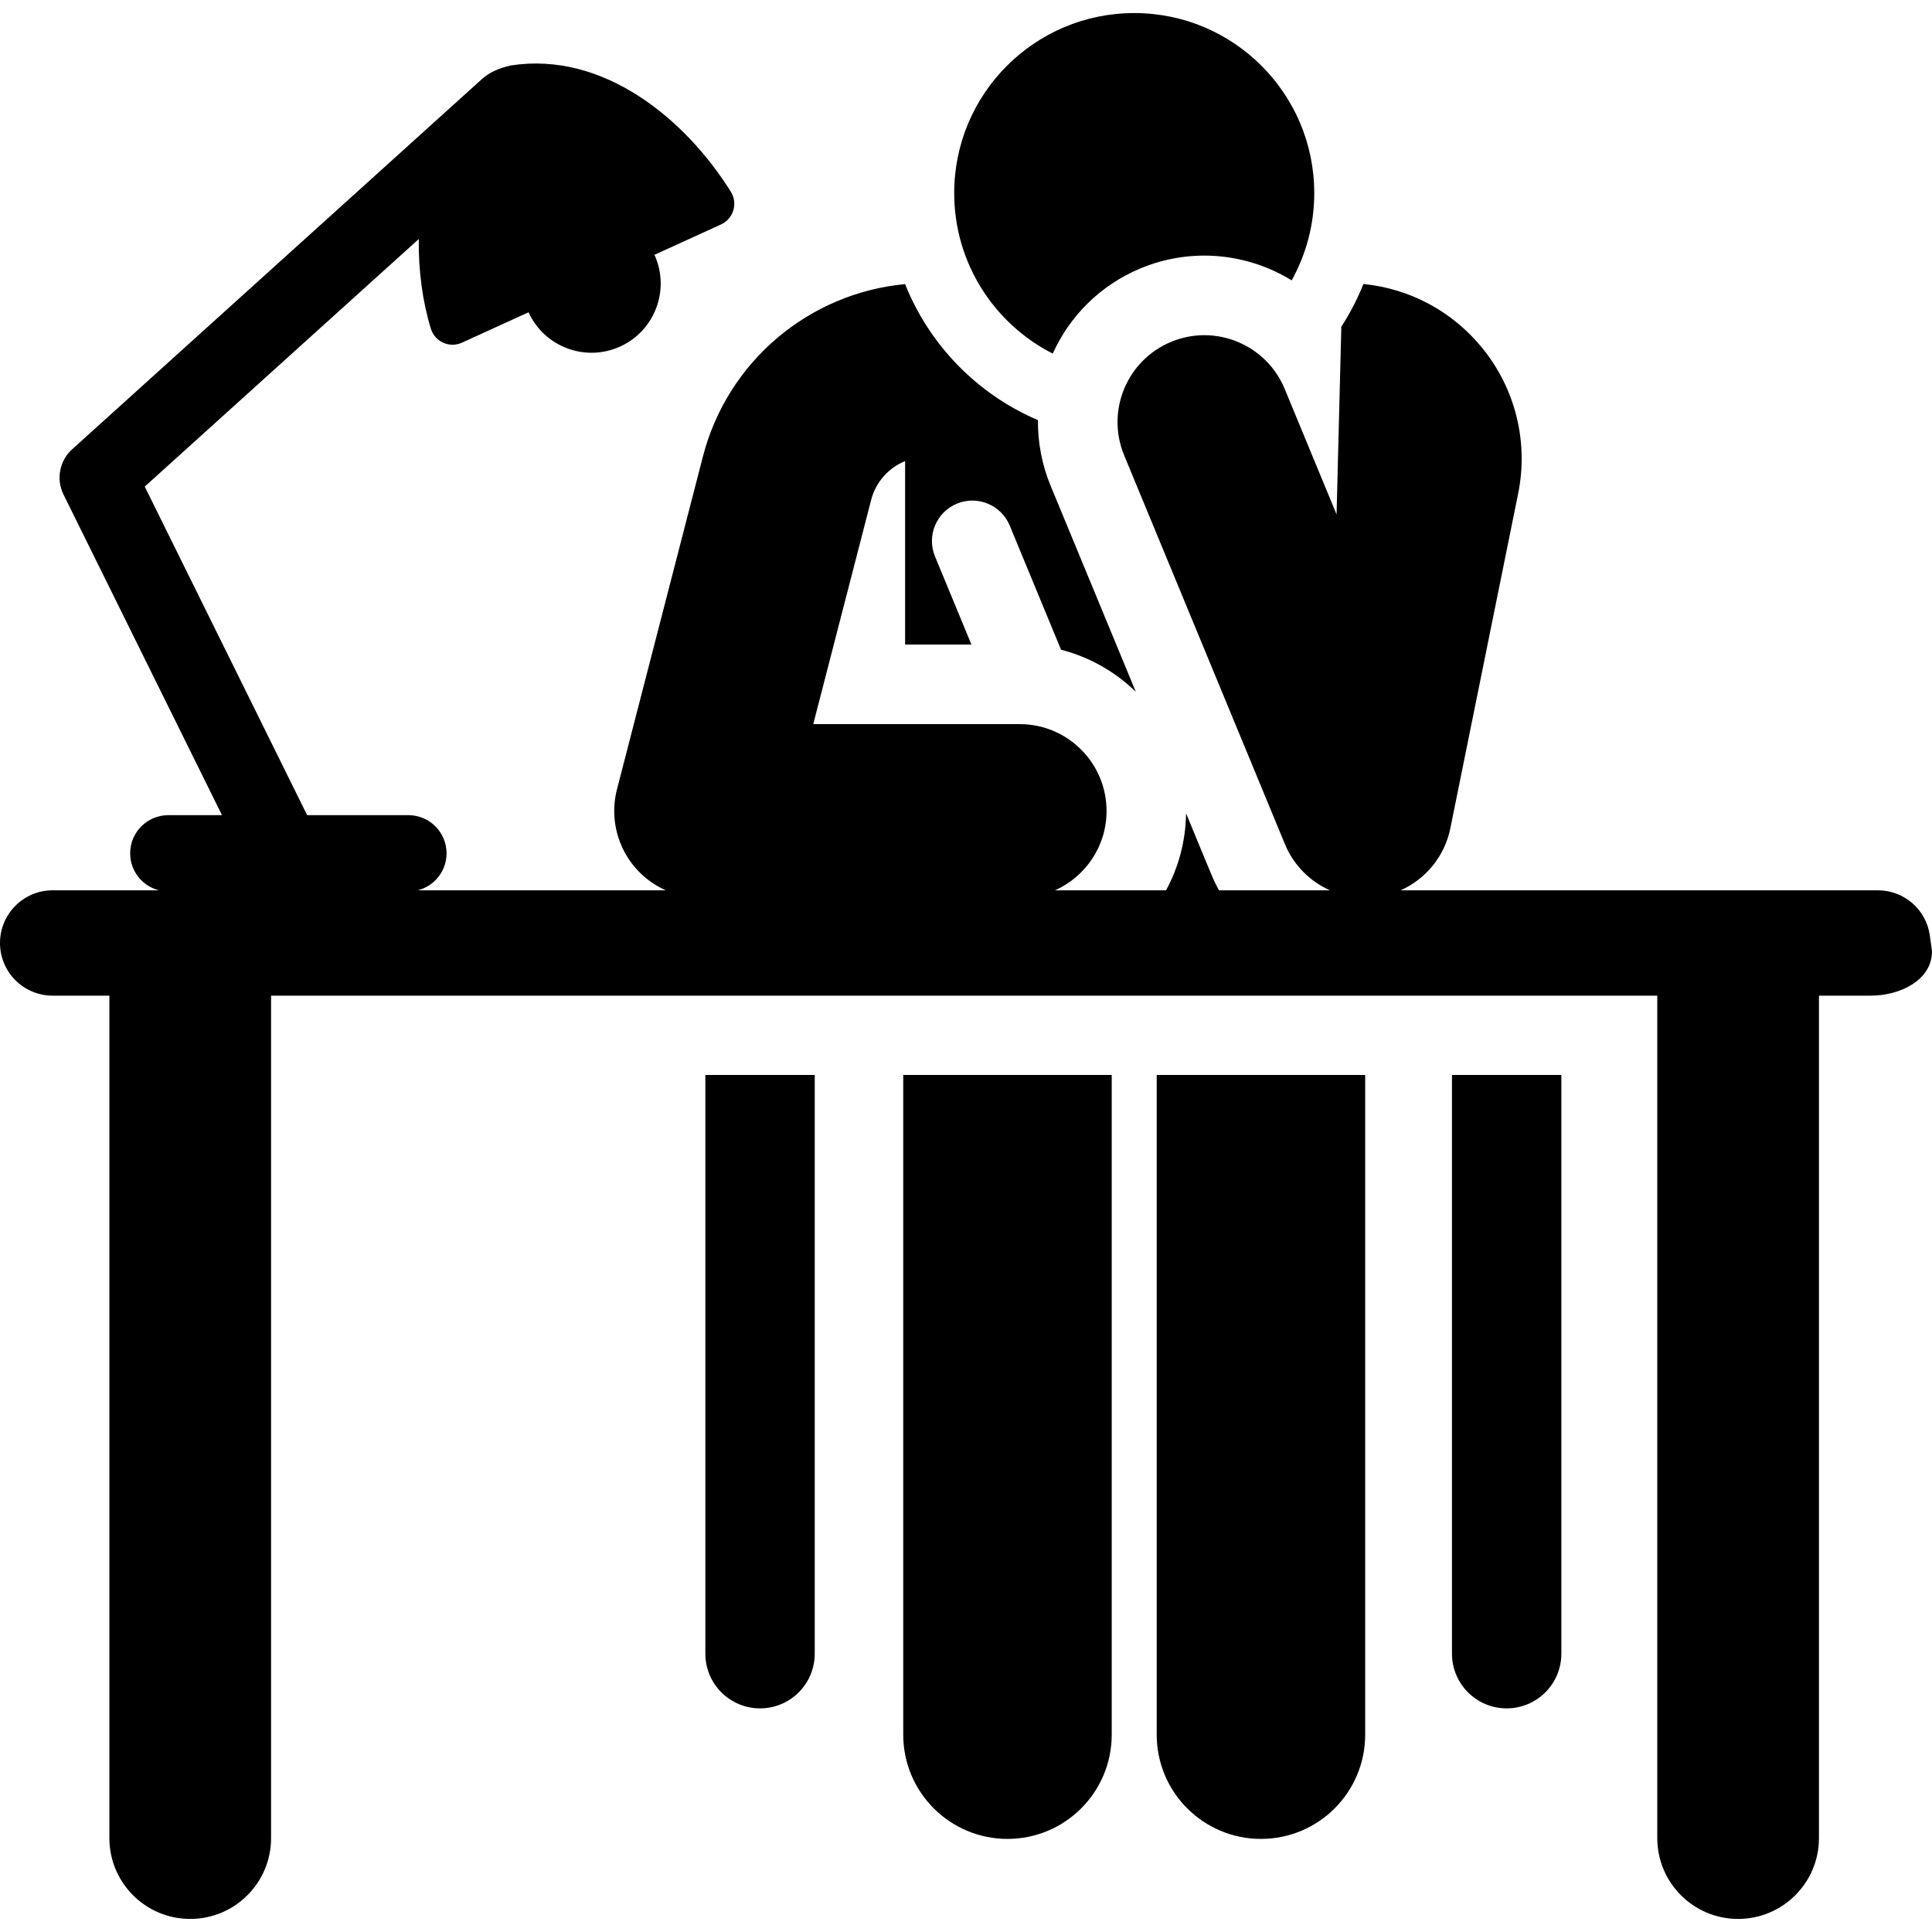 <?xml version="1.0" encoding="iso-8859-1"?>
<!-- Uploaded to: SVG Repo, www.svgrepo.com, Generator: SVG Repo Mixer Tools -->
<svg fill="#000000" height="800px" width="800px" version="1.1" id="Layer_1" xmlns="http://www.w3.org/2000/svg" xmlns:xlink="http://www.w3.org/1999/xlink" 
	 viewBox="0 0 512.002 512.002" xml:space="preserve">
<g>
	<g>
		<path d="M186.928,284.884v153.361c0,8.004,6.489,14.493,14.493,14.493c8.004,0,14.493-6.489,14.493-14.493V284.884H186.928z"/>
	</g>
</g>
<g>
	<g>
		<path d="M384.79,284.884v153.361h0.001c0,8.004,6.489,14.493,14.493,14.493s14.493-6.489,14.493-14.493V284.884H384.79z"/>
	</g>
</g>
<g>
	<g>
		<path d="M306.542,284.884v174.822h-0.001c0,15.256,12.367,27.624,27.624,27.624c15.257,0,27.624-12.367,27.624-27.624V284.884
			H306.542z"/>
	</g>
</g>
<g>
	<g>
		<path d="M239.368,284.884v174.822c0,15.256,12.367,27.624,27.624,27.624c15.256,0,27.624-12.367,27.624-27.624V284.884H239.368z"
			/>
	</g>
</g>
<g>
	<g>
		<path d="M300.583,3.462c-26.348,0-47.708,21.359-47.708,47.708c0,18.576,10.622,34.659,26.116,42.539
			c4.458-9.878,12.532-18.149,23.337-22.616c13.578-5.616,28.35-3.939,39.981,3.21c3.807-6.853,5.983-14.737,5.983-23.133
			C348.291,24.821,326.931,3.462,300.583,3.462z"/>
	</g>
</g>
<g>
	<g>
		<path d="M511.426,247.916c-0.951-6.88-6.818-11.973-13.763-11.973c-32.189,0-118.013,0-126.48,0
			c6.658-2.973,11.672-9.016,13.178-16.45c2.16-10.661,15.754-77.767,17.959-88.647c0-0.001,0-0.002,0.001-0.004
			c2.785-13.752-0.713-27.869-9.595-38.731c-7.894-9.653-19.153-15.636-31.41-16.85c-1.599,4.018-3.584,7.84-5.913,11.422
			c0.02,0.029,0.041,0.057,0.061,0.086l-1.256,49.453l0.061-0.069l-0.043,0.212l-13.771-33.304
			c-4.858-11.749-18.32-17.336-30.068-12.476c-11.748,4.858-17.334,18.32-12.476,30.068l42.616,103.065
			c2.313,5.594,6.655,9.88,11.923,12.225H323.05c-1.615-2.986-1.303-2.448-8.727-20.401c-0.103,7.38-2.005,14.323-5.306,20.401
			h-29.434c8.048-3.587,13.666-11.641,13.666-21.021c0-12.714-10.306-23.02-23.02-23.02h-54.708
			c3.034-11.747,12.503-48.422,15.345-59.426c1.231-4.77,4.645-8.508,9.001-10.284v48.62h17.572l-9.651-23.347
			c-2.261-5.468,0.34-11.731,5.807-13.992c5.468-2.261,11.731,0.34,13.992,5.807l13.574,32.839c0.009,0.022,0.014,0.045,0.023,0.066
			c7.589,1.941,14.383,5.854,19.821,11.154l-22.588-54.628c-2.18-5.273-3.426-11.292-3.351-17.376
			c-16.01-6.815-28.747-19.847-35.204-36.04c-25.487,2.387-47.073,20.49-53.575,45.67c-13.965,54.083-8.836,34.221-22.776,88.201
			c-2.8,10.845,2.606,22.18,12.927,26.776c-7.214,0-58.743,0-65.729,0c4.384-1.109,7.633-5.068,7.633-9.798
			c0-5.587-4.53-10.117-10.117-10.117H81.398l-43.039-87.073l72.619-65.606c-0.103,8.339,1.013,16.64,3.205,23.761
			c1.071,3.477,4.947,5.206,8.238,3.705l17.652-8.057c4.205,9.213,15.083,13.274,24.296,9.068
			c9.213-4.204,13.274-15.082,9.068-24.296l17.651-8.056c3.282-1.499,4.52-5.571,2.6-8.651
			c-12.039-19.303-33.835-37.308-58.347-33.47c-3.229,0.737-5.668,1.835-7.698,3.669L19.118,119.07
			c-3.359,3.035-4.294,7.932-2.287,11.99l41.998,84.967H44.61c-5.587,0-10.117,4.529-10.117,10.117c0,4.729,3.249,8.688,7.633,9.798
			H13.96C6.25,235.943,0,242.193,0,249.902c0,7.71,6.25,13.96,13.96,13.96h15.027v223.253c0,11.833,9.592,21.425,21.425,21.425
			s21.425-9.592,21.425-21.425V263.862c9.542,0,337.385,0,367.358,0v223.253c0,11.833,9.592,21.425,21.425,21.425
			c11.833,0,21.425-9.592,21.425-21.425V263.862h13.702c7.745,0,16.255-4.048,16.255-11.794L511.426,247.916z"/>
	</g>
</g>
</svg>